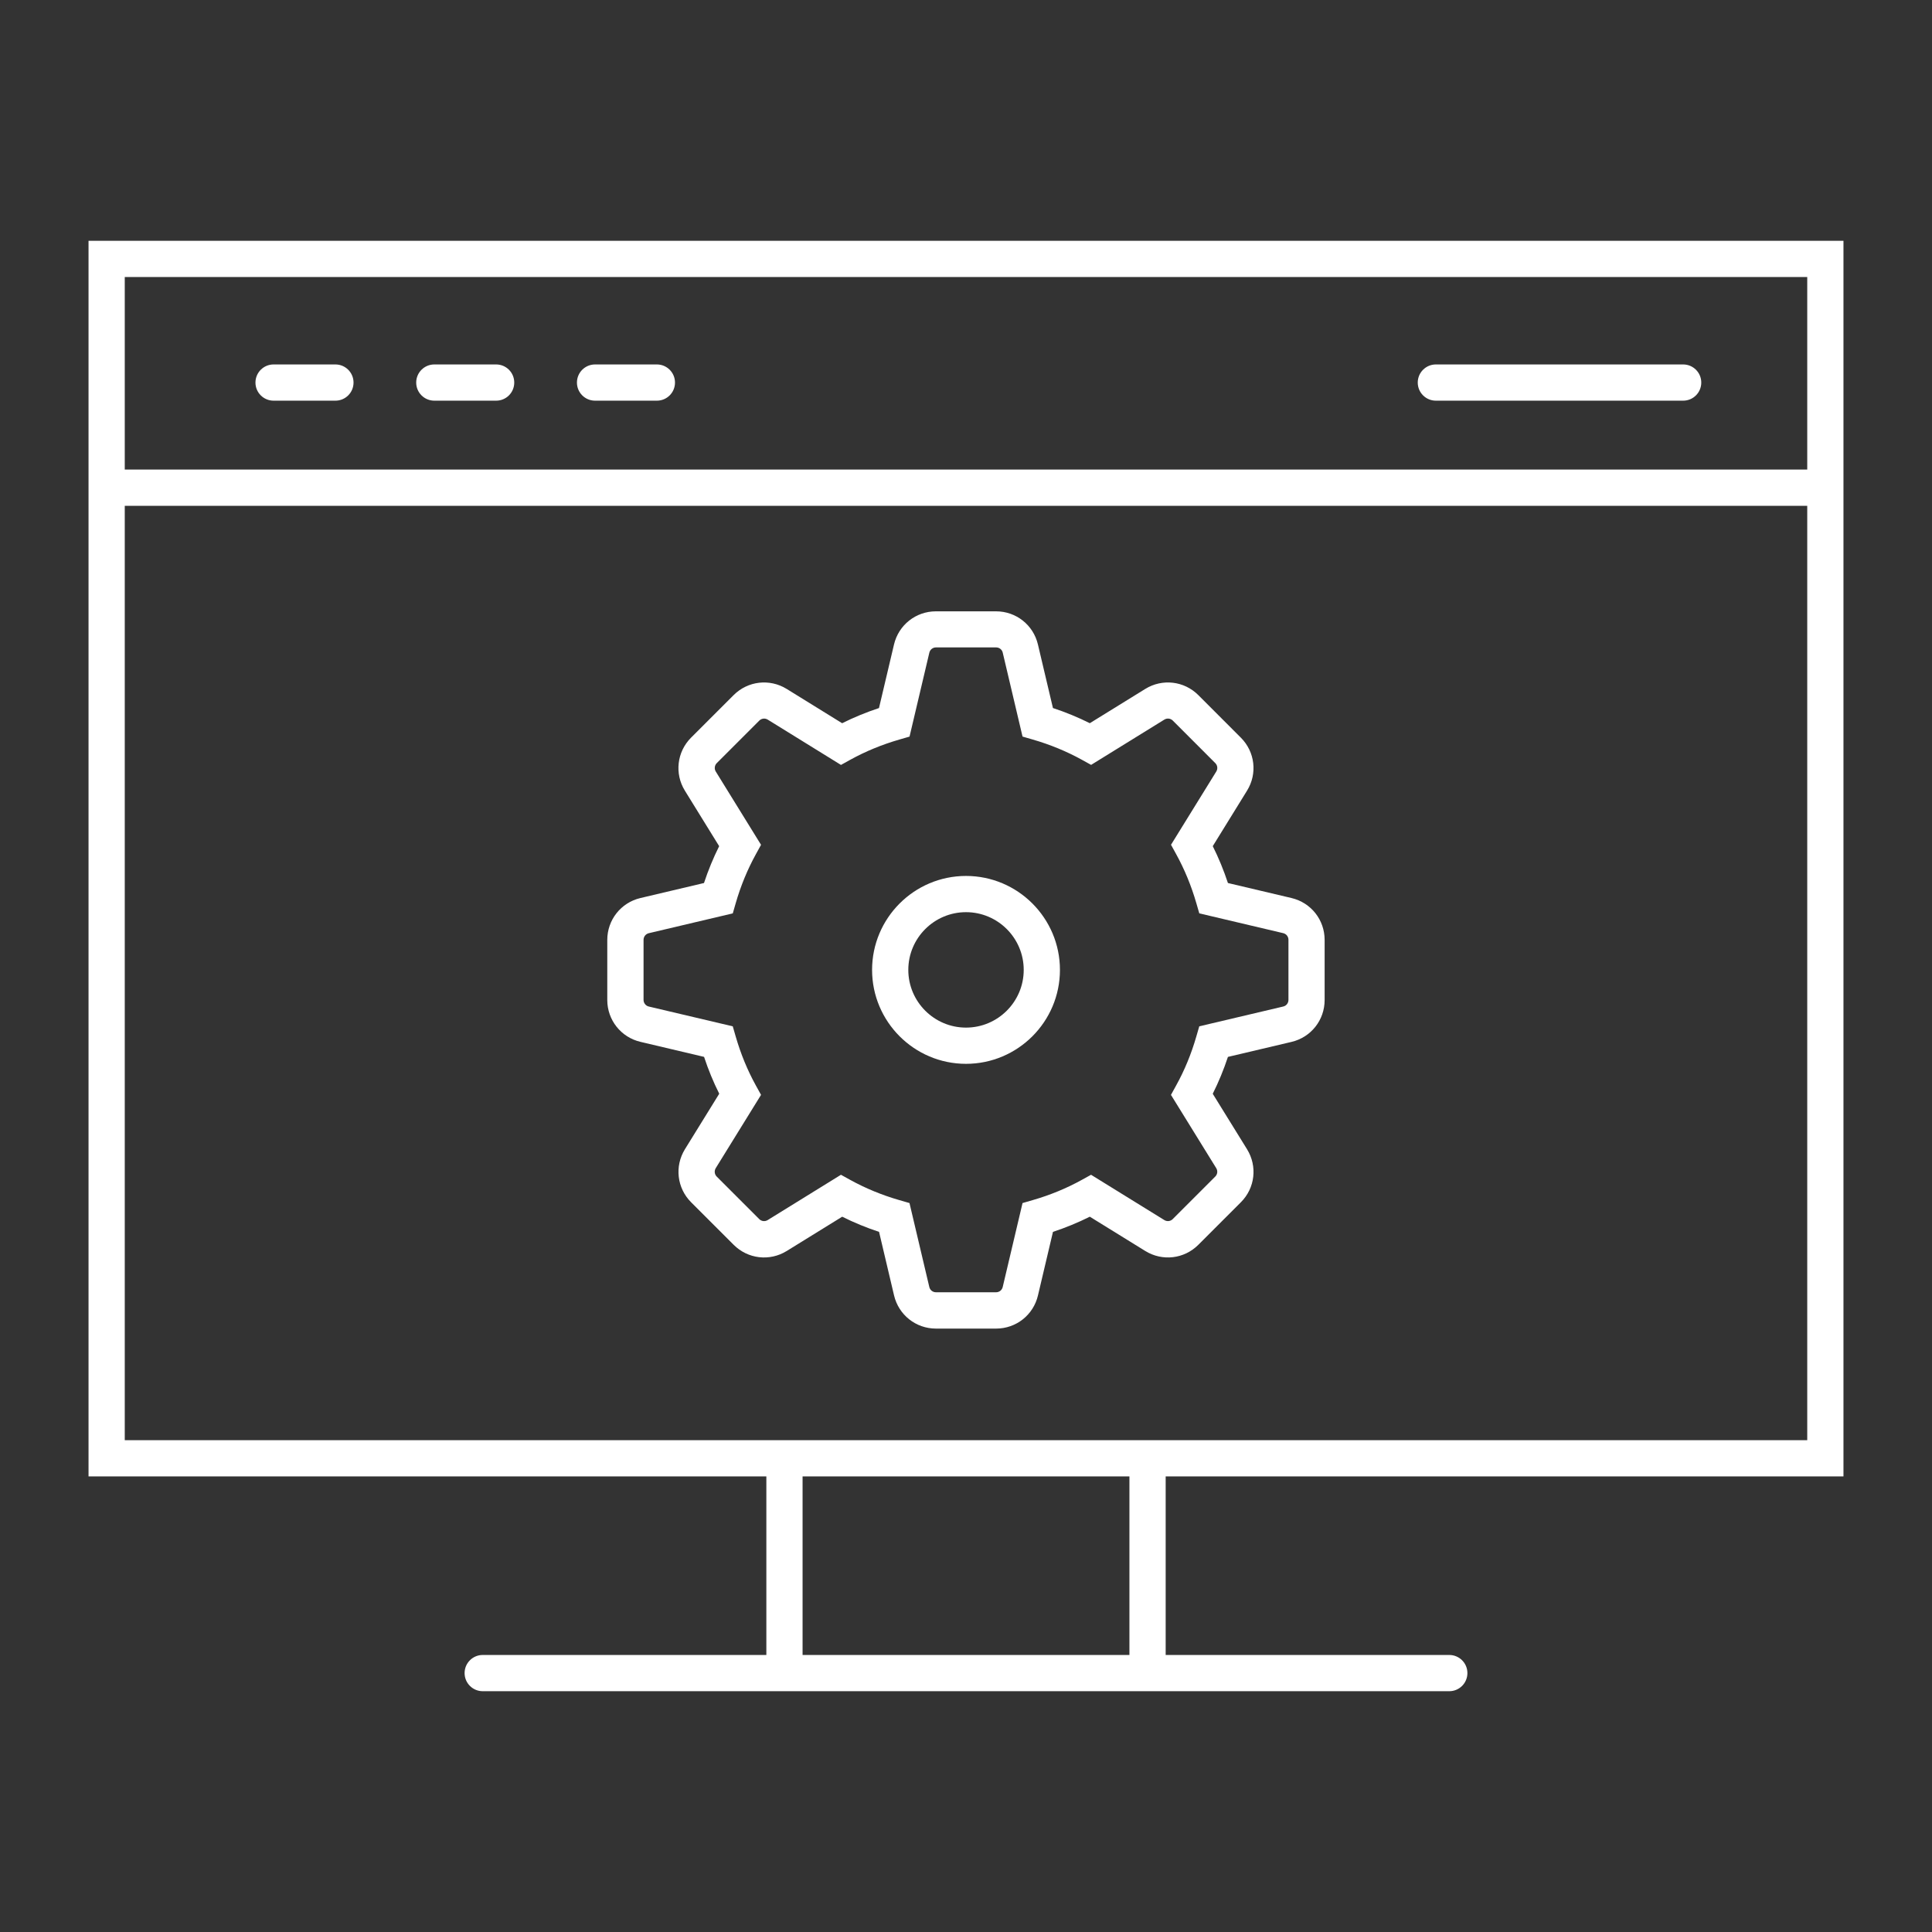 <?xml version="1.0" encoding="utf-8"?>
<!-- Generator: Adobe Illustrator 25.2.3, SVG Export Plug-In . SVG Version: 6.00 Build 0)  -->
<svg version="1.1" xmlns="http://www.w3.org/2000/svg" xmlns:xlink="http://www.w3.org/1999/xlink" x="0px" y="0px" width="80px"
	 height="80px" viewBox="0 0 80 80" style="enable-background:new 0 0 80 80;" xml:space="preserve">
<rect x="0" y="0" width="80" height="80" fill="#333333" stroke="none"/>
<style type="text/css">
	.st0{fill:#333333;}
	.st1{clip-path:url(#SVGID_2_);}
	.st2{clip-path:url(#SVGID_6_);}
	.st3{opacity:0.6;fill:#333333;}
	.st4{opacity:0.5;fill:url(#SVGID_9_);}
	.st5{opacity:0.5;fill:url(#SVGID_10_);}
	.st6{opacity:0.4;}
	.st7{clip-path:url(#SVGID_12_);}
	.st8{clip-path:url(#SVGID_16_);}
	.st9{opacity:0.5;fill:url(#SVGID_19_);}
	.st10{fill:#37A0DC;}
	.st11{opacity:0.7;}
	.st12{clip-path:url(#SVGID_21_);}
	.st13{fill:none;stroke:#CDD7D7;stroke-miterlimit:10;}
	.st14{opacity:0.15;fill:url(#);}
	.st15{opacity:0.4;fill:url(#SVGID_24_);}
	.st16{fill:#327DC3;}
	.st17{opacity:0.3;}
	.st18{opacity:0.2;fill:url(#SVGID_29_);}
	.st19{opacity:0.8;}
	.st20{fill:url(#SVGID_34_);}
	.st21{fill:#CDDCE1;}
	.st22{fill:url(#SVGID_35_);}
	.st23{opacity:0.15;fill:#333333;}
	.st24{fill:#0F3B80;}
	.st25{opacity:0.9;fill:#1A1A1A;}
	.st26{opacity:0.6;}
	.st27{fill:none;stroke:#37A0DC;stroke-width:2;stroke-miterlimit:10;}
	.st28{fill:url(#SVGID_36_);}
	.st29{fill:url(#SVGID_37_);}
	.st30{fill:url(#SVGID_38_);}
	.st31{opacity:0.4;clip-path:url(#SVGID_40_);fill:#87C6EA;}
	.st32{opacity:0.8;fill:url(#);}
	.st33{fill:#F5F7F7;}
	.st34{opacity:0.6;fill:#E4E4E4;}
	.st35{fill:#CDD7D7;}
	.st36{fill:#5976BA;}
	.st37{fill:#E4E4E4;}
	.st38{fill:none;}
	.st39{fill:#9FAEBA;}
	.st40{fill:#FFFFFF;}
	.st41{fill:#D2E1EB;stroke:#D2E1EB;stroke-width:2.1;stroke-miterlimit:10;}
	.st42{fill:#FFFFFF;stroke:#D2E1EB;stroke-width:1.575;stroke-miterlimit:10;}
	.st43{fill:#9FAEBA;stroke:#9FAEBA;stroke-width:1.05;stroke-miterlimit:10;}
	.st44{fill:#FFFFFF;stroke:#EA545D;stroke-width:2.1;stroke-miterlimit:10;}
	.st45{fill:#FFFFFF;stroke:#F9AE3B;stroke-width:2.1;stroke-miterlimit:10;}
	.st46{fill:#FFFFFF;stroke:#22B373;stroke-width:2.1;stroke-miterlimit:10;}
	.st47{fill:none;stroke:#FFFFFF;stroke-width:1.575;stroke-miterlimit:10;}
	.st48{opacity:0.3;fill:#E4E4E4;}
	.st49{fill:#3D4C73;}
	.st50{fill:none;stroke:#333333;stroke-width:3.5;stroke-miterlimit:10;}
	.st51{fill:#D9DFE3;}
	.st52{fill:#BCC6CF;}
	.st53{opacity:0.2;}
	.st54{fill:url(#SVGID_41_);}
	.st55{fill:url(#SVGID_42_);}
	.st56{fill:url(#SVGID_43_);}
	.st57{fill:url(#SVGID_44_);}
	.st58{fill:url(#SVGID_45_);}
	.st59{fill:url(#SVGID_46_);}
	.st60{fill:url(#SVGID_47_);}
	.st61{fill:#D2E1EB;stroke:#D2E1EB;stroke-width:1.89;stroke-miterlimit:10;}
	.st62{fill:#FFFFFF;stroke:#D2E1EB;stroke-width:1.417;stroke-miterlimit:10;}
	.st63{fill:#9FAEBA;stroke:#9FAEBA;stroke-width:0.945;stroke-miterlimit:10;}
	.st64{fill:#FFFFFF;stroke:#EA545D;stroke-width:1.89;stroke-miterlimit:10;}
	.st65{fill:#FFFFFF;stroke:#F9AE3B;stroke-width:1.89;stroke-miterlimit:10;}
	.st66{fill:#FFFFFF;stroke:#22B373;stroke-width:1.89;stroke-miterlimit:10;}
	.st67{fill:none;stroke:#FFFFFF;stroke-width:1.417;stroke-miterlimit:10;}
	.st68{fill:url(#SVGID_48_);}
	.st69{fill:url(#SVGID_49_);}
	.st70{opacity:0.8;fill:url(#SVGID_50_);}
	.st71{opacity:0.8;fill:url(#SVGID_51_);}
	.st72{opacity:0.8;fill:url(#SVGID_52_);}
	.st73{opacity:0.8;fill:url(#SVGID_53_);}
	.st74{opacity:0.8;fill:url(#SVGID_54_);}
	.st75{fill:url(#SVGID_55_);}
	.st76{opacity:0.5;fill:#E4E4E4;}
	.st77{fill:url(#SVGID_56_);}
	.st78{opacity:0.4;clip-path:url(#SVGID_58_);fill:#87C6EA;}
	.st79{fill:url(#SVGID_59_);}
	.st80{opacity:0.4;clip-path:url(#SVGID_61_);fill:#87C6EA;}
	.st81{fill:#D2E1EB;stroke:#D2E1EB;stroke-width:2.645;stroke-miterlimit:10;}
	.st82{fill:#FFFFFF;stroke:#D2E1EB;stroke-width:1.984;stroke-miterlimit:10;}
	.st83{fill:#9FAEBA;stroke:#9FAEBA;stroke-width:1.323;stroke-miterlimit:10;}
	.st84{fill:#FFFFFF;stroke:#EA545D;stroke-width:2.645;stroke-miterlimit:10;}
	.st85{fill:#FFFFFF;stroke:#F9AE3B;stroke-width:2.645;stroke-miterlimit:10;}
	.st86{fill:#FFFFFF;stroke:#22B373;stroke-width:2.645;stroke-miterlimit:10;}
	.st87{fill:none;stroke:#FFFFFF;stroke-width:1.984;stroke-miterlimit:10;}
	.st88{fill:url(#SVGID_62_);}
	.st89{opacity:0.4;clip-path:url(#SVGID_64_);}
	.st90{opacity:0.8;fill:#C3E2F4;}
	.st91{fill:url(#SVGID_65_);}
	.st92{opacity:0.4;clip-path:url(#SVGID_67_);}
	.st93{fill:url(#SVGID_68_);}
	.st94{opacity:0.4;clip-path:url(#SVGID_70_);fill:#87C6EA;}
	.st95{opacity:0.9;fill:url(#);}
	.st96{fill:#D2E1EB;}
	.st97{fill:#FFFFFF;stroke:#D2E1EB;stroke-width:1.08;stroke-miterlimit:10;}
	.st98{fill:#9FAEBA;stroke:#9FAEBA;stroke-width:0.72;stroke-miterlimit:10;}
	.st99{fill:#FFFFFF;stroke:#EA545D;stroke-width:1.44;stroke-miterlimit:10;}
	.st100{fill:#FFFFFF;stroke:#F9AE3B;stroke-width:1.44;stroke-miterlimit:10;}
	.st101{fill:#FFFFFF;stroke:#22B373;stroke-width:1.44;stroke-miterlimit:10;}
	.st102{fill:none;stroke:#FFFFFF;stroke-width:1.08;stroke-miterlimit:10;}
	.st103{fill:#0D284B;}
	.st104{fill:none;stroke:#FFFFFF;stroke-width:1.5;stroke-miterlimit:10;}
	.st105{fill:#37A0DC;stroke:#FFFFFF;stroke-width:1.5;stroke-miterlimit:10;}
	.st106{fill:none;stroke:#FFFFFF;stroke-width:1.5;stroke-linecap:round;stroke-miterlimit:10;}
	.st107{fill:none;stroke:#FFFFFF;stroke-width:1.5;stroke-linecap:round;stroke-linejoin:round;stroke-miterlimit:10;}
	.st108{fill:#8A9CAA;}
	.st109{fill:none;stroke:#EA545D;stroke-width:2;stroke-miterlimit:10;}
	.st110{fill:none;stroke:#F9EB72;stroke-width:2;stroke-miterlimit:10;}
	.st111{fill:none;stroke:#B8EC80;stroke-width:2;stroke-miterlimit:10;}
	.st112{fill:#6B8295;}
	.st113{fill:#B8EC80;}
	.st114{fill:#A5D7F0;}
	.st115{fill:#F4F4F4;}
	.st116{fill:#F0EDBE;}
	.st117{fill:#C1CAD2;}
	.st118{fill:#EA545D;}
	.st119{opacity:0.25;}
	.st120{fill:#FFE5C2;}
	.st121{fill:#89CCFF;}
	.st122{fill:#9DD3FF;}
	.st123{opacity:0.8;fill:#37A0DC;}
	.st124{opacity:0.8;fill:#145AA5;}
	.st125{fill:none;stroke:#333333;stroke-miterlimit:10;}
	.st126{opacity:0.6;fill:none;stroke:#CDD7D7;stroke-miterlimit:10;}
	.st127{opacity:0.8;fill:none;stroke:#FFFFFF;stroke-miterlimit:10;}
	.st128{fill:#1877F1;}
	.st129{fill:#1D9AEF;}
	.st130{fill:none;stroke:#FFFFFF;stroke-miterlimit:10;}
	.st131{fill:none;stroke:#37A0DC;stroke-miterlimit:10;}
	.st132{fill:none;stroke:#FFFFFF;stroke-width:2;stroke-miterlimit:10;}
	.st133{fill:#FFFFFF;stroke:#D2E1EB;stroke-width:1.5;stroke-miterlimit:10;}
	.st134{fill:#9FAEBA;stroke:#9FAEBA;stroke-miterlimit:10;}
	.st135{fill:#FFFFFF;stroke:#EA545D;stroke-width:2;stroke-miterlimit:10;}
	.st136{fill:#FFFFFF;stroke:#F9AE3B;stroke-width:2;stroke-miterlimit:10;}
	.st137{fill:#FFFFFF;stroke:#22B373;stroke-width:2;stroke-miterlimit:10;}
	.st138{clip-path:url(#SVGID_78_);}
	.st139{fill:#0099D9;}
	.st140{fill:#D6A100;}
	.st141{fill:#E8B639;}
	.st142{fill:#EDEDED;}
	.st143{opacity:0.8;fill:#E4E4E4;}
	.st144{opacity:0.5;fill:url(#SVGID_79_);}
	.st145{opacity:0.5;fill:url(#SVGID_80_);}
	.st146{opacity:0.5;fill:url(#SVGID_81_);}
	.st147{opacity:0.5;fill:url(#SVGID_82_);}
	.st148{opacity:0.5;fill:url(#SVGID_83_);}
	.st149{opacity:0.5;fill:url(#SVGID_84_);}
	.st150{opacity:0.5;fill:url(#SVGID_85_);}
	.st151{opacity:0.5;fill:url(#SVGID_86_);}
	.st152{opacity:0.5;fill:url(#SVGID_87_);}
	.st153{opacity:0.5;fill:url(#SVGID_88_);}
	.st154{opacity:0.5;fill:url(#SVGID_89_);}
	.st155{opacity:0.5;fill:url(#SVGID_90_);}
	.st156{opacity:0.5;fill:url(#SVGID_91_);}
	.st157{opacity:0.5;fill:url(#SVGID_92_);}
	.st158{opacity:0.5;fill:#BED7EB;}
	.st159{fill:#FFECD2;}
	.st160{fill:#978475;}
	.st161{fill:#8A7564;}
	.st162{opacity:0.4;clip-path:url(#SVGID_94_);fill:#E4E4E4;}
	.st163{opacity:0.4;clip-path:url(#SVGID_96_);fill:#E4E4E4;}
	.st164{opacity:0.4;clip-path:url(#SVGID_98_);fill:#E4E4E4;}
	.st165{opacity:0.5;fill:none;}
	.st166{fill:#1B9DF0;}
	.st167{fill:#EB1E79;}
	.st168{opacity:0.6;fill:#0F3B80;}
	.st169{fill-rule:evenodd;clip-rule:evenodd;fill:#FFFFFF;}
	.st170{fill-rule:evenodd;clip-rule:evenodd;fill:#0F3B80;}
</style>
<g id="台紙">
</g>
<g id="写真">
</g>
<g id="ナビゲーション">
</g>
<g id="文字">
	<g>
		<path class="st40" d="M3.666,9.971v10.973v40.191h28.067v7.394H19.988c-0.414,0-0.75,0.335-0.75,0.75
			c0,0.414,0.336,0.75,0.75,0.75h11.745h16.534h11.745c0.414,0,0.75-0.336,0.75-0.75c0-0.415-0.336-0.75-0.75-0.75H48.268v-7.394
			h28.066V20.944V9.971H3.666z M5.166,11.471h69.668v7.973H5.166V11.471z M46.768,68.529H33.233v-7.394h13.534V68.529z
			 M74.834,59.635H48.268H31.733H5.166V20.944h69.668V59.635z"/>
		<path class="st40" d="M26.521,43.141l2.633,0.622c0.174,0.529,0.384,1.04,0.628,1.526l-1.421,2.299
			c-0.435,0.707-0.33,1.609,0.257,2.196l1.762,1.761c0.587,0.587,1.49,0.693,2.196,0.256l2.298-1.42
			c0.487,0.244,0.998,0.454,1.526,0.628l0.621,2.632c0.191,0.808,0.904,1.373,1.734,1.373h2.492c0.83,0,1.543-0.564,1.733-1.373
			l0.621-2.632c0.528-0.174,1.039-0.385,1.526-0.628l2.297,1.42c0.706,0.436,1.609,0.331,2.196-0.256l1.762-1.762
			c0.587-0.586,0.692-1.489,0.255-2.196l-1.42-2.296c0.243-0.486,0.454-0.997,0.629-1.527l2.632-0.621
			c0.808-0.19,1.372-0.903,1.372-1.733v-2.492c0-0.83-0.564-1.542-1.373-1.733l-2.631-0.621c-0.174-0.528-0.385-1.04-0.628-1.527
			l1.419-2.297c0.437-0.706,0.331-1.608-0.256-2.195l-1.762-1.763c-0.586-0.586-1.49-0.691-2.196-0.255l-2.296,1.419
			c-0.487-0.243-0.998-0.454-1.527-0.628l-0.622-2.633c-0.191-0.808-0.904-1.371-1.733-1.371h-2.492
			c-0.83,0-1.542,0.563-1.734,1.372l-0.622,2.633c-0.529,0.175-1.041,0.385-1.526,0.628l-2.298-1.421
			c-0.707-0.435-1.609-0.329-2.195,0.257l-1.763,1.762c-0.586,0.588-0.691,1.491-0.255,2.196l1.419,2.297
			c-0.244,0.488-0.454,0.999-0.628,1.526l-2.634,0.622c-0.807,0.191-1.371,0.905-1.371,1.734v2.491
			C25.148,42.238,25.713,42.952,26.521,43.141z M26.648,38.917c0-0.132,0.09-0.245,0.217-0.275l3.478-0.821l0.121-0.421
			c0.207-0.718,0.489-1.402,0.838-2.034l0.211-0.384l-1.875-3.035c-0.067-0.109-0.051-0.255,0.041-0.347l1.762-1.762
			c0.093-0.093,0.236-0.109,0.347-0.041l3.035,1.877l0.384-0.213c0.627-0.347,1.312-0.629,2.034-0.838l0.421-0.122l0.82-3.476
			c0.03-0.128,0.144-0.217,0.274-0.217h2.492c0.131,0,0.244,0.089,0.273,0.216l0.82,3.476l0.421,0.122
			c0.72,0.208,1.404,0.49,2.035,0.838l0.384,0.212l3.033-1.875c0.112-0.069,0.254-0.053,0.347,0.039l1.762,1.763
			c0.093,0.093,0.109,0.235,0.041,0.347l-1.875,3.034l0.211,0.384c0.348,0.631,0.63,1.316,0.838,2.035l0.122,0.421l3.475,0.82
			c0.128,0.03,0.217,0.143,0.217,0.273v2.492c0,0.131-0.089,0.244-0.217,0.273l-3.476,0.82l-0.122,0.421
			c-0.208,0.722-0.49,1.406-0.838,2.033l-0.212,0.385l1.875,3.034c0.069,0.112,0.053,0.254-0.04,0.347l-1.762,1.762
			c-0.093,0.093-0.235,0.109-0.347,0.041l-3.035-1.876l-0.384,0.212c-0.631,0.349-1.314,0.63-2.032,0.837l-0.421,0.122l-0.821,3.477
			c-0.03,0.128-0.143,0.217-0.273,0.217h-2.492c-0.131,0-0.244-0.089-0.274-0.217l-0.821-3.477l-0.421-0.122
			c-0.718-0.207-1.402-0.489-2.033-0.837l-0.384-0.212l-3.036,1.877c-0.112,0.068-0.253,0.052-0.347-0.041l-1.761-1.761
			c-0.093-0.093-0.109-0.237-0.041-0.349l1.876-3.035l-0.212-0.384c-0.348-0.629-0.629-1.313-0.837-2.032l-0.122-0.422l-3.478-0.82
			c-0.125-0.029-0.216-0.145-0.216-0.273V38.917z"/>
		<path class="st40" d="M13.889,15.091h-2.561c-0.414,0-0.75,0.336-0.75,0.75c0,0.415,0.336,0.75,0.75,0.75h2.561
			c0.414,0,0.75-0.335,0.75-0.75C14.639,15.427,14.303,15.091,13.889,15.091z"/>
		<path class="st40" d="M20.544,15.091h-2.56c-0.414,0-0.75,0.336-0.75,0.75c0,0.415,0.336,0.75,0.75,0.75h2.56
			c0.415,0,0.75-0.335,0.75-0.75C21.294,15.427,20.959,15.091,20.544,15.091z"/>
		<path class="st40" d="M27.2,15.091h-2.56c-0.415,0-0.75,0.336-0.75,0.75c0,0.415,0.335,0.75,0.75,0.75h2.56
			c0.414,0,0.75-0.335,0.75-0.75C27.95,15.427,27.614,15.091,27.2,15.091z"/>
		<path class="st40" d="M69.696,15.091h-10.24c-0.414,0-0.75,0.336-0.75,0.75c0,0.415,0.336,0.75,0.75,0.75h10.24
			c0.414,0,0.75-0.335,0.75-0.75C70.446,15.427,70.11,15.091,69.696,15.091z"/>
		<path class="st40" d="M40,44.051c2.145,0,3.89-1.745,3.89-3.89s-1.745-3.89-3.89-3.89c-2.145,0-3.889,1.745-3.889,3.89
			S37.855,44.051,40,44.051z M40,37.771c1.318,0,2.39,1.072,2.39,2.39s-1.072,2.39-2.39,2.39c-1.317,0-2.389-1.072-2.389-2.39
			S38.683,37.771,40,37.771z"/>
	</g>
</g>
<g id="スライス">
</g>
<g id="レイヤー_1">
</g>
</svg>
